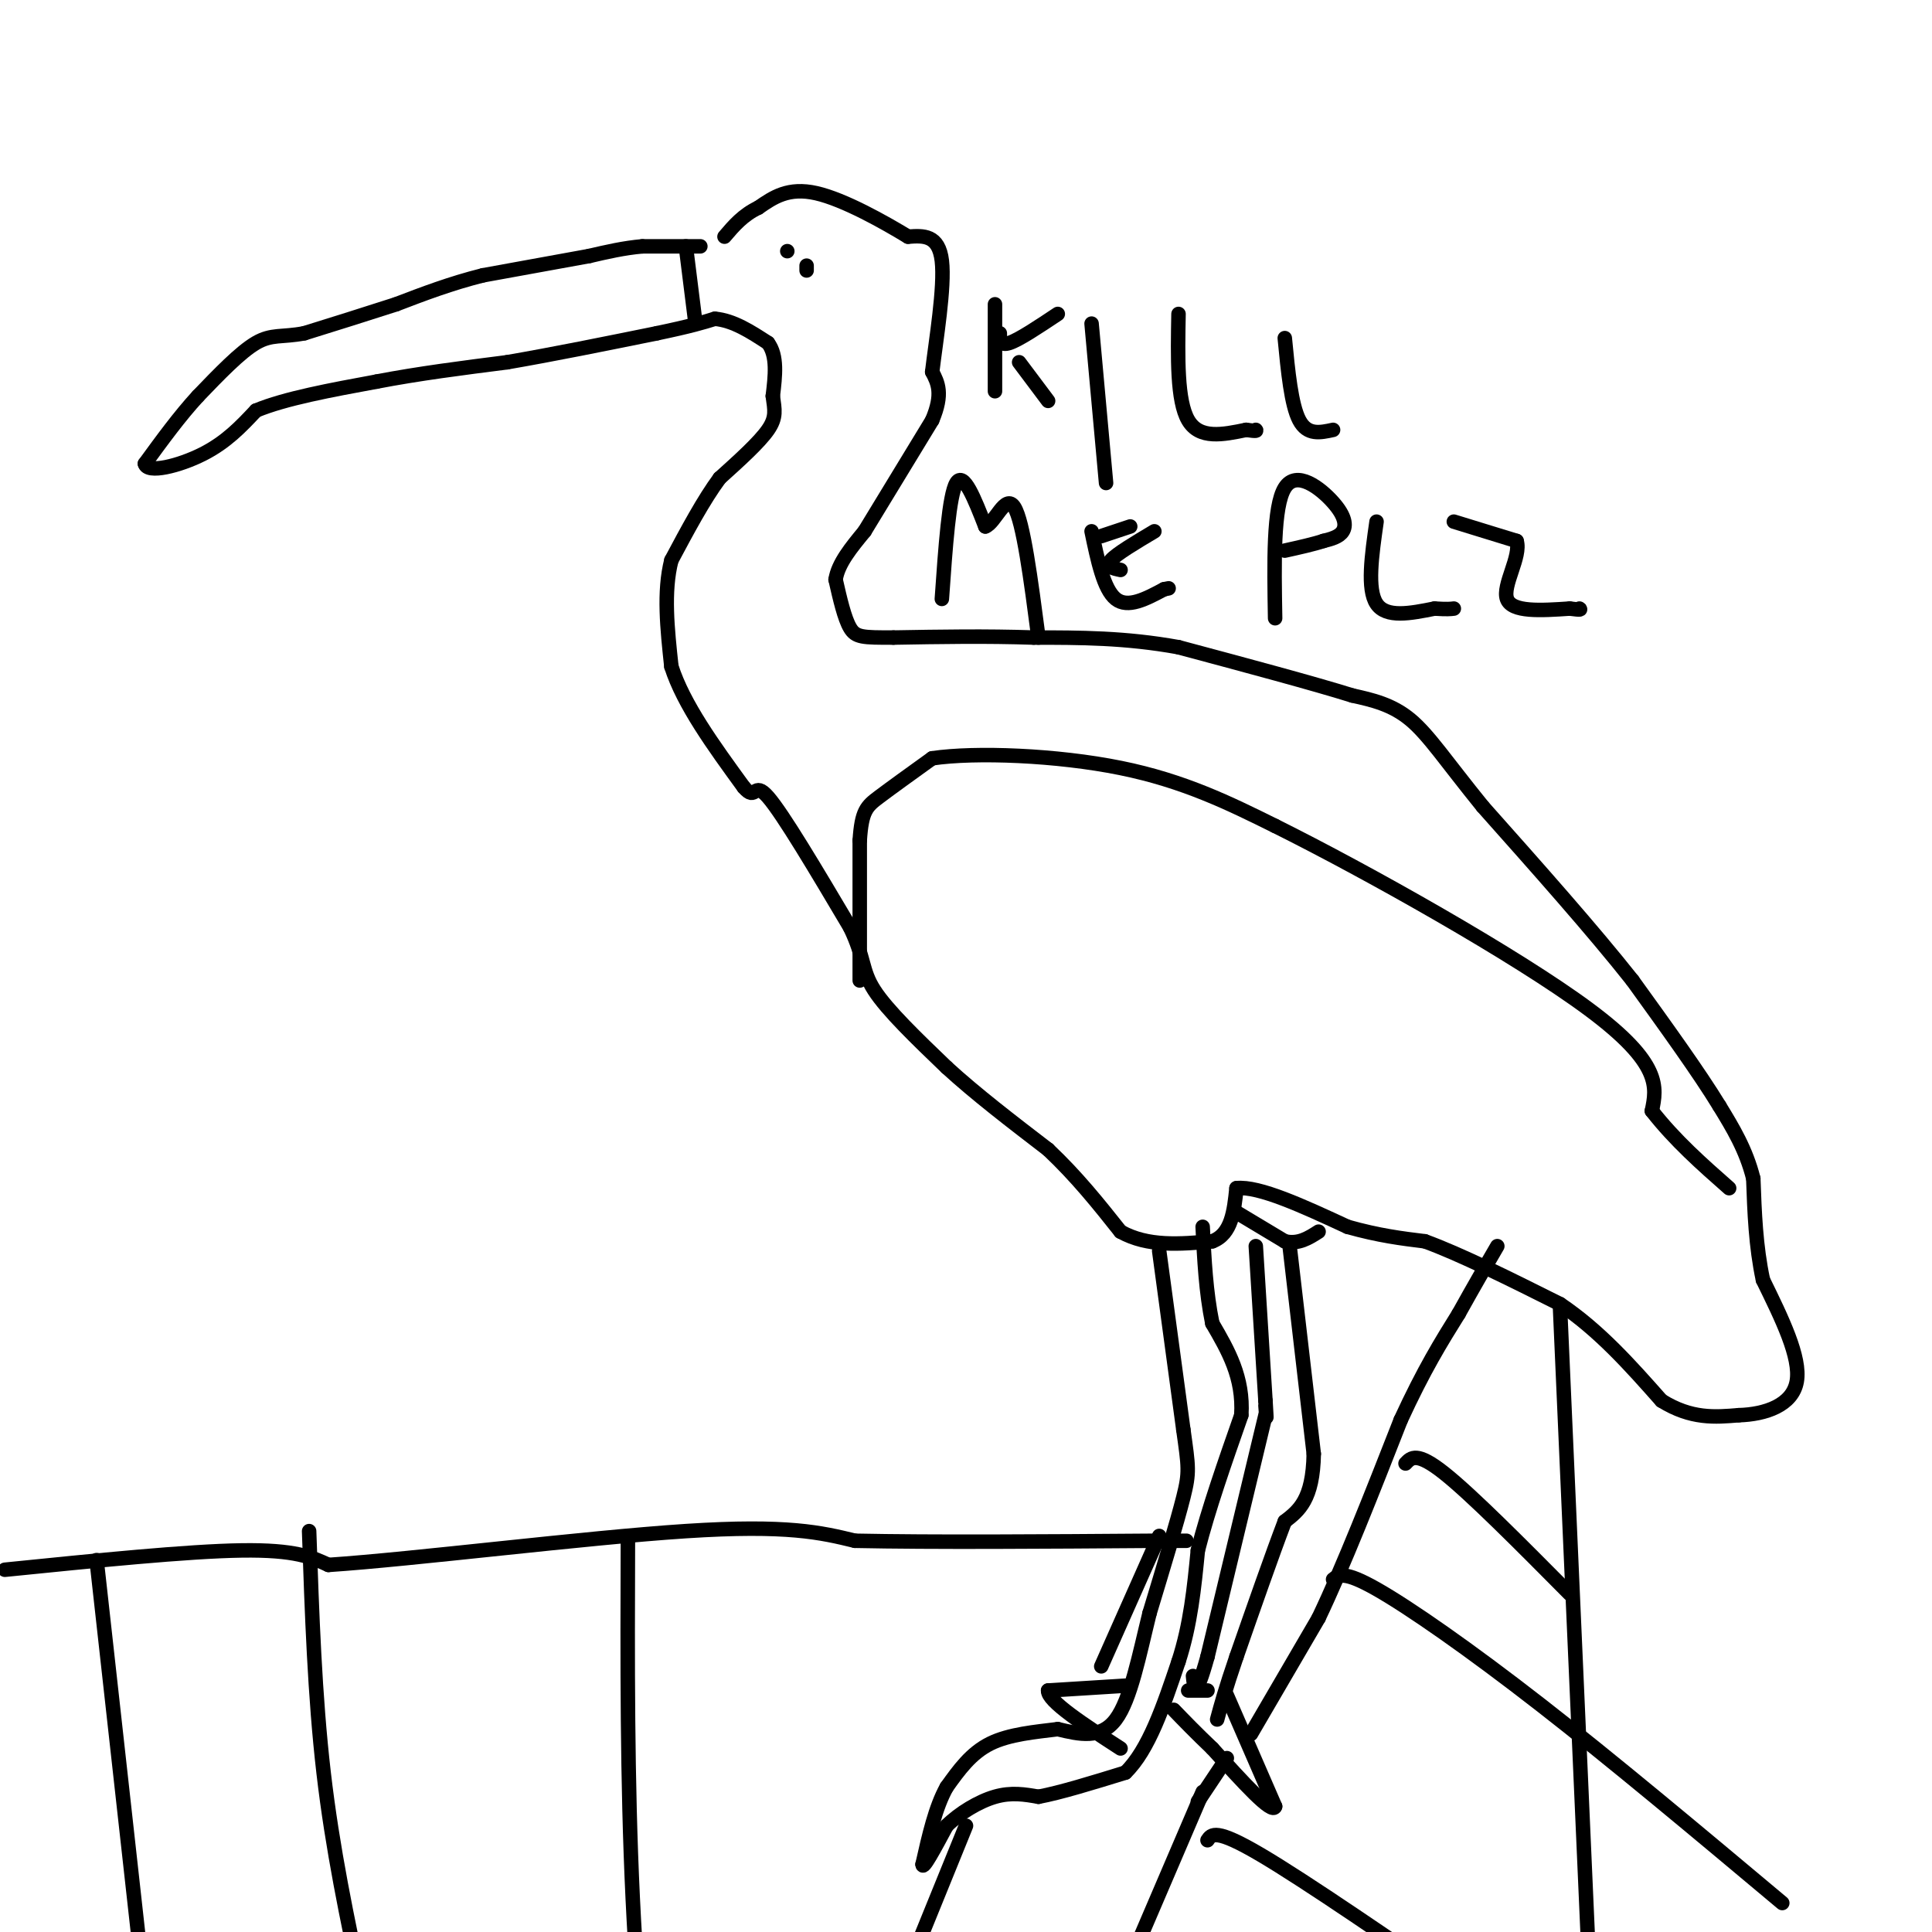 <svg viewBox='0 0 400 400' version='1.1' xmlns='http://www.w3.org/2000/svg' xmlns:xlink='http://www.w3.org/1999/xlink'><g fill='none' stroke='#000000' stroke-width='3' stroke-linecap='round' stroke-linejoin='round'><path d='M145,51c0.000,0.000 -12.000,0.000 -12,0'/><path d='M133,51c-3.833,0.333 -7.417,1.167 -11,2'/><path d='M122,53c-5.500,1.000 -13.750,2.500 -22,4'/><path d='M100,57c-6.667,1.667 -12.333,3.833 -18,6'/><path d='M82,63c-6.167,2.000 -12.583,4.000 -19,6'/><path d='M63,69c-4.644,0.889 -6.756,0.111 -10,2c-3.244,1.889 -7.622,6.444 -12,11'/><path d='M41,82c-3.833,4.167 -7.417,9.083 -11,14'/><path d='M30,96c0.467,2.133 7.133,0.467 12,-2c4.867,-2.467 7.933,-5.733 11,-9'/><path d='M53,85c6.000,-2.500 15.500,-4.250 25,-6'/><path d='M78,79c8.667,-1.667 17.833,-2.833 27,-4'/><path d='M105,75c9.667,-1.667 20.333,-3.833 31,-6'/><path d='M136,69c7.167,-1.500 9.583,-2.250 12,-3'/><path d='M148,66c3.833,0.333 7.417,2.667 11,5'/><path d='M159,71c2.000,2.667 1.500,6.833 1,11'/><path d='M160,82c0.378,2.822 0.822,4.378 -1,7c-1.822,2.622 -5.911,6.311 -10,10'/><path d='M149,99c-3.333,4.500 -6.667,10.750 -10,17'/><path d='M139,116c-1.667,6.500 -0.833,14.250 0,22'/><path d='M139,138c2.500,7.833 8.750,16.417 15,25'/><path d='M154,163c2.689,3.133 1.911,-1.533 5,2c3.089,3.533 10.044,15.267 17,27'/><path d='M176,192c3.089,6.378 2.311,8.822 5,13c2.689,4.178 8.844,10.089 15,16'/><path d='M196,221c6.000,5.500 13.500,11.250 21,17'/><path d='M217,238c6.000,5.667 10.500,11.333 15,17'/><path d='M232,255c5.667,3.167 12.333,2.583 19,2'/><path d='M251,257c4.000,-1.500 4.500,-6.250 5,-11'/><path d='M256,246c4.667,-0.500 13.833,3.750 23,8'/><path d='M279,254c6.500,1.833 11.250,2.417 16,3'/><path d='M295,257c7.333,2.667 17.667,7.833 28,13'/><path d='M323,270c8.167,5.500 14.583,12.750 21,20'/><path d='M344,290c6.167,3.833 11.083,3.417 16,3'/><path d='M360,293c5.467,-0.156 11.133,-2.044 12,-7c0.867,-4.956 -3.067,-12.978 -7,-21'/><path d='M365,265c-1.500,-7.000 -1.750,-14.000 -2,-21'/><path d='M363,244c-1.500,-6.000 -4.250,-10.500 -7,-15'/><path d='M356,229c-4.167,-6.833 -11.083,-16.417 -18,-26'/><path d='M338,203c-8.167,-10.333 -19.583,-23.167 -31,-36'/><path d='M307,167c-7.622,-9.378 -11.178,-14.822 -15,-18c-3.822,-3.178 -7.911,-4.089 -12,-5'/><path d='M280,144c-8.000,-2.500 -22.000,-6.250 -36,-10'/><path d='M244,134c-11.000,-2.000 -20.500,-2.000 -30,-2'/><path d='M214,132c-9.833,-0.333 -19.417,-0.167 -29,0'/><path d='M185,132c-6.378,0.000 -7.822,0.000 -9,-2c-1.178,-2.000 -2.089,-6.000 -3,-10'/><path d='M173,120c0.500,-3.333 3.250,-6.667 6,-10'/><path d='M179,110c3.333,-5.500 8.667,-14.250 14,-23'/><path d='M193,87c2.333,-5.500 1.167,-7.750 0,-10'/><path d='M193,77c0.756,-6.444 2.644,-17.556 2,-23c-0.644,-5.444 -3.822,-5.222 -7,-5'/><path d='M188,49c-4.778,-2.911 -13.222,-7.689 -19,-9c-5.778,-1.311 -8.889,0.844 -12,3'/><path d='M157,43c-3.167,1.500 -5.083,3.750 -7,6'/><path d='M163,52c0.000,0.000 0.000,0.000 0,0'/><path d='M167,55c0.000,0.000 0.000,1.000 0,1'/><path d='M142,51c0.000,0.000 2.000,16.000 2,16'/><path d='M178,203c0.000,0.000 0.000,-29.000 0,-29'/><path d='M178,174c0.400,-6.156 1.400,-7.044 4,-9c2.600,-1.956 6.800,-4.978 11,-8'/><path d='M193,157c8.956,-1.333 25.844,-0.667 39,2c13.156,2.667 22.578,7.333 32,12'/><path d='M264,171c18.844,9.378 49.956,26.822 65,38c15.044,11.178 14.022,16.089 13,21'/><path d='M342,230c4.833,6.167 10.417,11.083 16,16'/><path d='M240,259c0.000,0.000 5.000,37.000 5,37'/><path d='M245,296c1.089,7.800 1.311,8.800 0,14c-1.311,5.200 -4.156,14.600 -7,24'/><path d='M238,334c-2.111,8.533 -3.889,17.867 -7,22c-3.111,4.133 -7.556,3.067 -12,2'/><path d='M219,358c-4.578,0.578 -10.022,1.022 -14,3c-3.978,1.978 -6.489,5.489 -9,9'/><path d='M196,370c-2.333,4.167 -3.667,10.083 -5,16'/><path d='M191,386c0.000,1.333 2.500,-3.333 5,-8'/><path d='M196,378c2.600,-2.578 6.600,-5.022 10,-6c3.400,-0.978 6.200,-0.489 9,0'/><path d='M215,372c4.500,-0.833 11.250,-2.917 18,-5'/><path d='M233,367c4.833,-4.667 7.917,-13.833 11,-23'/><path d='M244,344c2.500,-7.667 3.250,-15.333 4,-23'/><path d='M248,321c2.167,-8.500 5.583,-18.250 9,-28'/><path d='M257,293c0.500,-7.833 -2.750,-13.417 -6,-19'/><path d='M251,274c-1.333,-6.500 -1.667,-13.250 -2,-20'/><path d='M256,251c0.000,0.000 10.000,6.000 10,6'/><path d='M266,257c2.833,0.667 4.917,-0.667 7,-2'/><path d='M260,258c0.000,0.000 2.000,32.000 2,32'/><path d='M262,290c0.333,5.500 0.167,3.250 0,1'/><path d='M267,258c0.000,0.000 5.000,43.000 5,43'/><path d='M272,301c-0.167,9.500 -3.083,11.750 -6,14'/><path d='M266,315c-2.667,7.000 -6.333,17.500 -10,28'/><path d='M256,343c-2.333,6.833 -3.167,9.917 -4,13'/><path d='M262,293c0.000,0.000 -12.000,50.000 -12,50'/><path d='M250,343c-2.500,9.000 -2.750,6.500 -3,4'/><path d='M254,351c0.000,0.000 10.000,23.000 10,23'/><path d='M264,374c-0.500,1.833 -6.750,-5.083 -13,-12'/><path d='M251,362c-3.500,-3.333 -5.750,-5.667 -8,-8'/><path d='M250,350c0.000,0.000 -4.000,0.000 -4,0'/><path d='M233,349c0.000,0.000 -16.000,1.000 -16,1'/><path d='M217,350c-0.167,2.167 7.417,7.083 15,12'/><path d='M200,378c0.000,0.000 -13.000,32.000 -13,32'/><path d='M249,371c0.000,0.000 -15.000,35.000 -15,35'/><path d='M259,359c0.000,0.000 14.000,-24.000 14,-24'/><path d='M273,335c5.167,-10.833 11.083,-25.917 17,-41'/><path d='M290,294c4.833,-10.500 8.417,-16.250 12,-22'/><path d='M302,272c3.333,-6.000 5.667,-10.000 8,-14'/><path d='M240,318c0.000,0.000 -12.000,27.000 -12,27'/><path d='M323,271c0.000,0.000 6.000,136.000 6,136'/><path d='M1,325c18.917,-1.917 37.833,-3.833 49,-4c11.167,-0.167 14.583,1.417 18,3'/><path d='M68,324c17.689,-1.178 52.911,-5.622 74,-7c21.089,-1.378 28.044,0.311 35,2'/><path d='M177,319c16.167,0.333 39.083,0.167 62,0'/><path d='M239,319c10.667,0.000 6.333,0.000 2,0'/><path d='M20,323c0.000,0.000 10.000,90.000 10,90'/><path d='M64,317c0.583,17.083 1.167,34.167 3,50c1.833,15.833 4.917,30.417 8,45'/><path d='M130,319c-0.083,24.833 -0.167,49.667 1,74c1.167,24.333 3.583,48.167 6,72'/><path d='M250,381c0.833,-1.250 1.667,-2.500 11,3c9.333,5.500 27.167,17.750 45,30'/><path d='M276,327c1.133,-0.911 2.267,-1.822 9,2c6.733,3.822 19.067,12.378 34,24c14.933,11.622 32.467,26.311 50,41'/><path d='M291,303c1.167,-1.250 2.333,-2.500 8,2c5.667,4.500 15.833,14.750 26,25'/><path d='M248,373c0.000,0.000 6.000,-9.000 6,-9'/><path d='M206,63c0.000,0.000 0.000,18.000 0,18'/><path d='M207,69c0.000,1.333 0.000,2.667 2,2c2.000,-0.667 6.000,-3.333 10,-6'/><path d='M211,75c0.000,0.000 6.000,8.000 6,8'/><path d='M226,67c0.000,0.000 3.000,33.000 3,33'/><path d='M244,65c-0.167,9.000 -0.333,18.000 2,22c2.333,4.000 7.167,3.000 12,2'/><path d='M258,89c2.333,0.333 2.167,0.167 2,0'/><path d='M266,70c0.667,6.917 1.333,13.833 3,17c1.667,3.167 4.333,2.583 7,2'/><path d='M195,124c0.750,-10.750 1.500,-21.500 3,-24c1.500,-2.500 3.750,3.250 6,9'/><path d='M204,109c2.044,-0.689 4.156,-6.911 6,-4c1.844,2.911 3.422,14.956 5,27'/><path d='M226,110c1.250,6.000 2.500,12.000 5,14c2.500,2.000 6.250,0.000 10,-2'/><path d='M241,122c1.667,-0.333 0.833,-0.167 0,0'/><path d='M232,118c-1.583,-0.333 -3.167,-0.667 -2,-2c1.167,-1.333 5.083,-3.667 9,-6'/><path d='M228,111c0.000,0.000 6.000,-2.000 6,-2'/><path d='M264,128c-0.202,-11.583 -0.405,-23.167 2,-27c2.405,-3.833 7.417,0.083 10,3c2.583,2.917 2.738,4.833 2,6c-0.738,1.167 -2.369,1.583 -4,2'/><path d='M274,112c-2.000,0.667 -5.000,1.333 -8,2'/><path d='M285,108c-1.000,7.000 -2.000,14.000 0,17c2.000,3.000 7.000,2.000 12,1'/><path d='M297,126c2.667,0.167 3.333,0.083 4,0'/><path d='M301,108c0.000,0.000 13.000,4.000 13,4'/><path d='M314,112c1.000,3.200 -3.000,9.200 -2,12c1.000,2.800 7.000,2.400 13,2'/><path d='M325,126c2.500,0.333 2.250,0.167 2,0'/></g>
</svg>